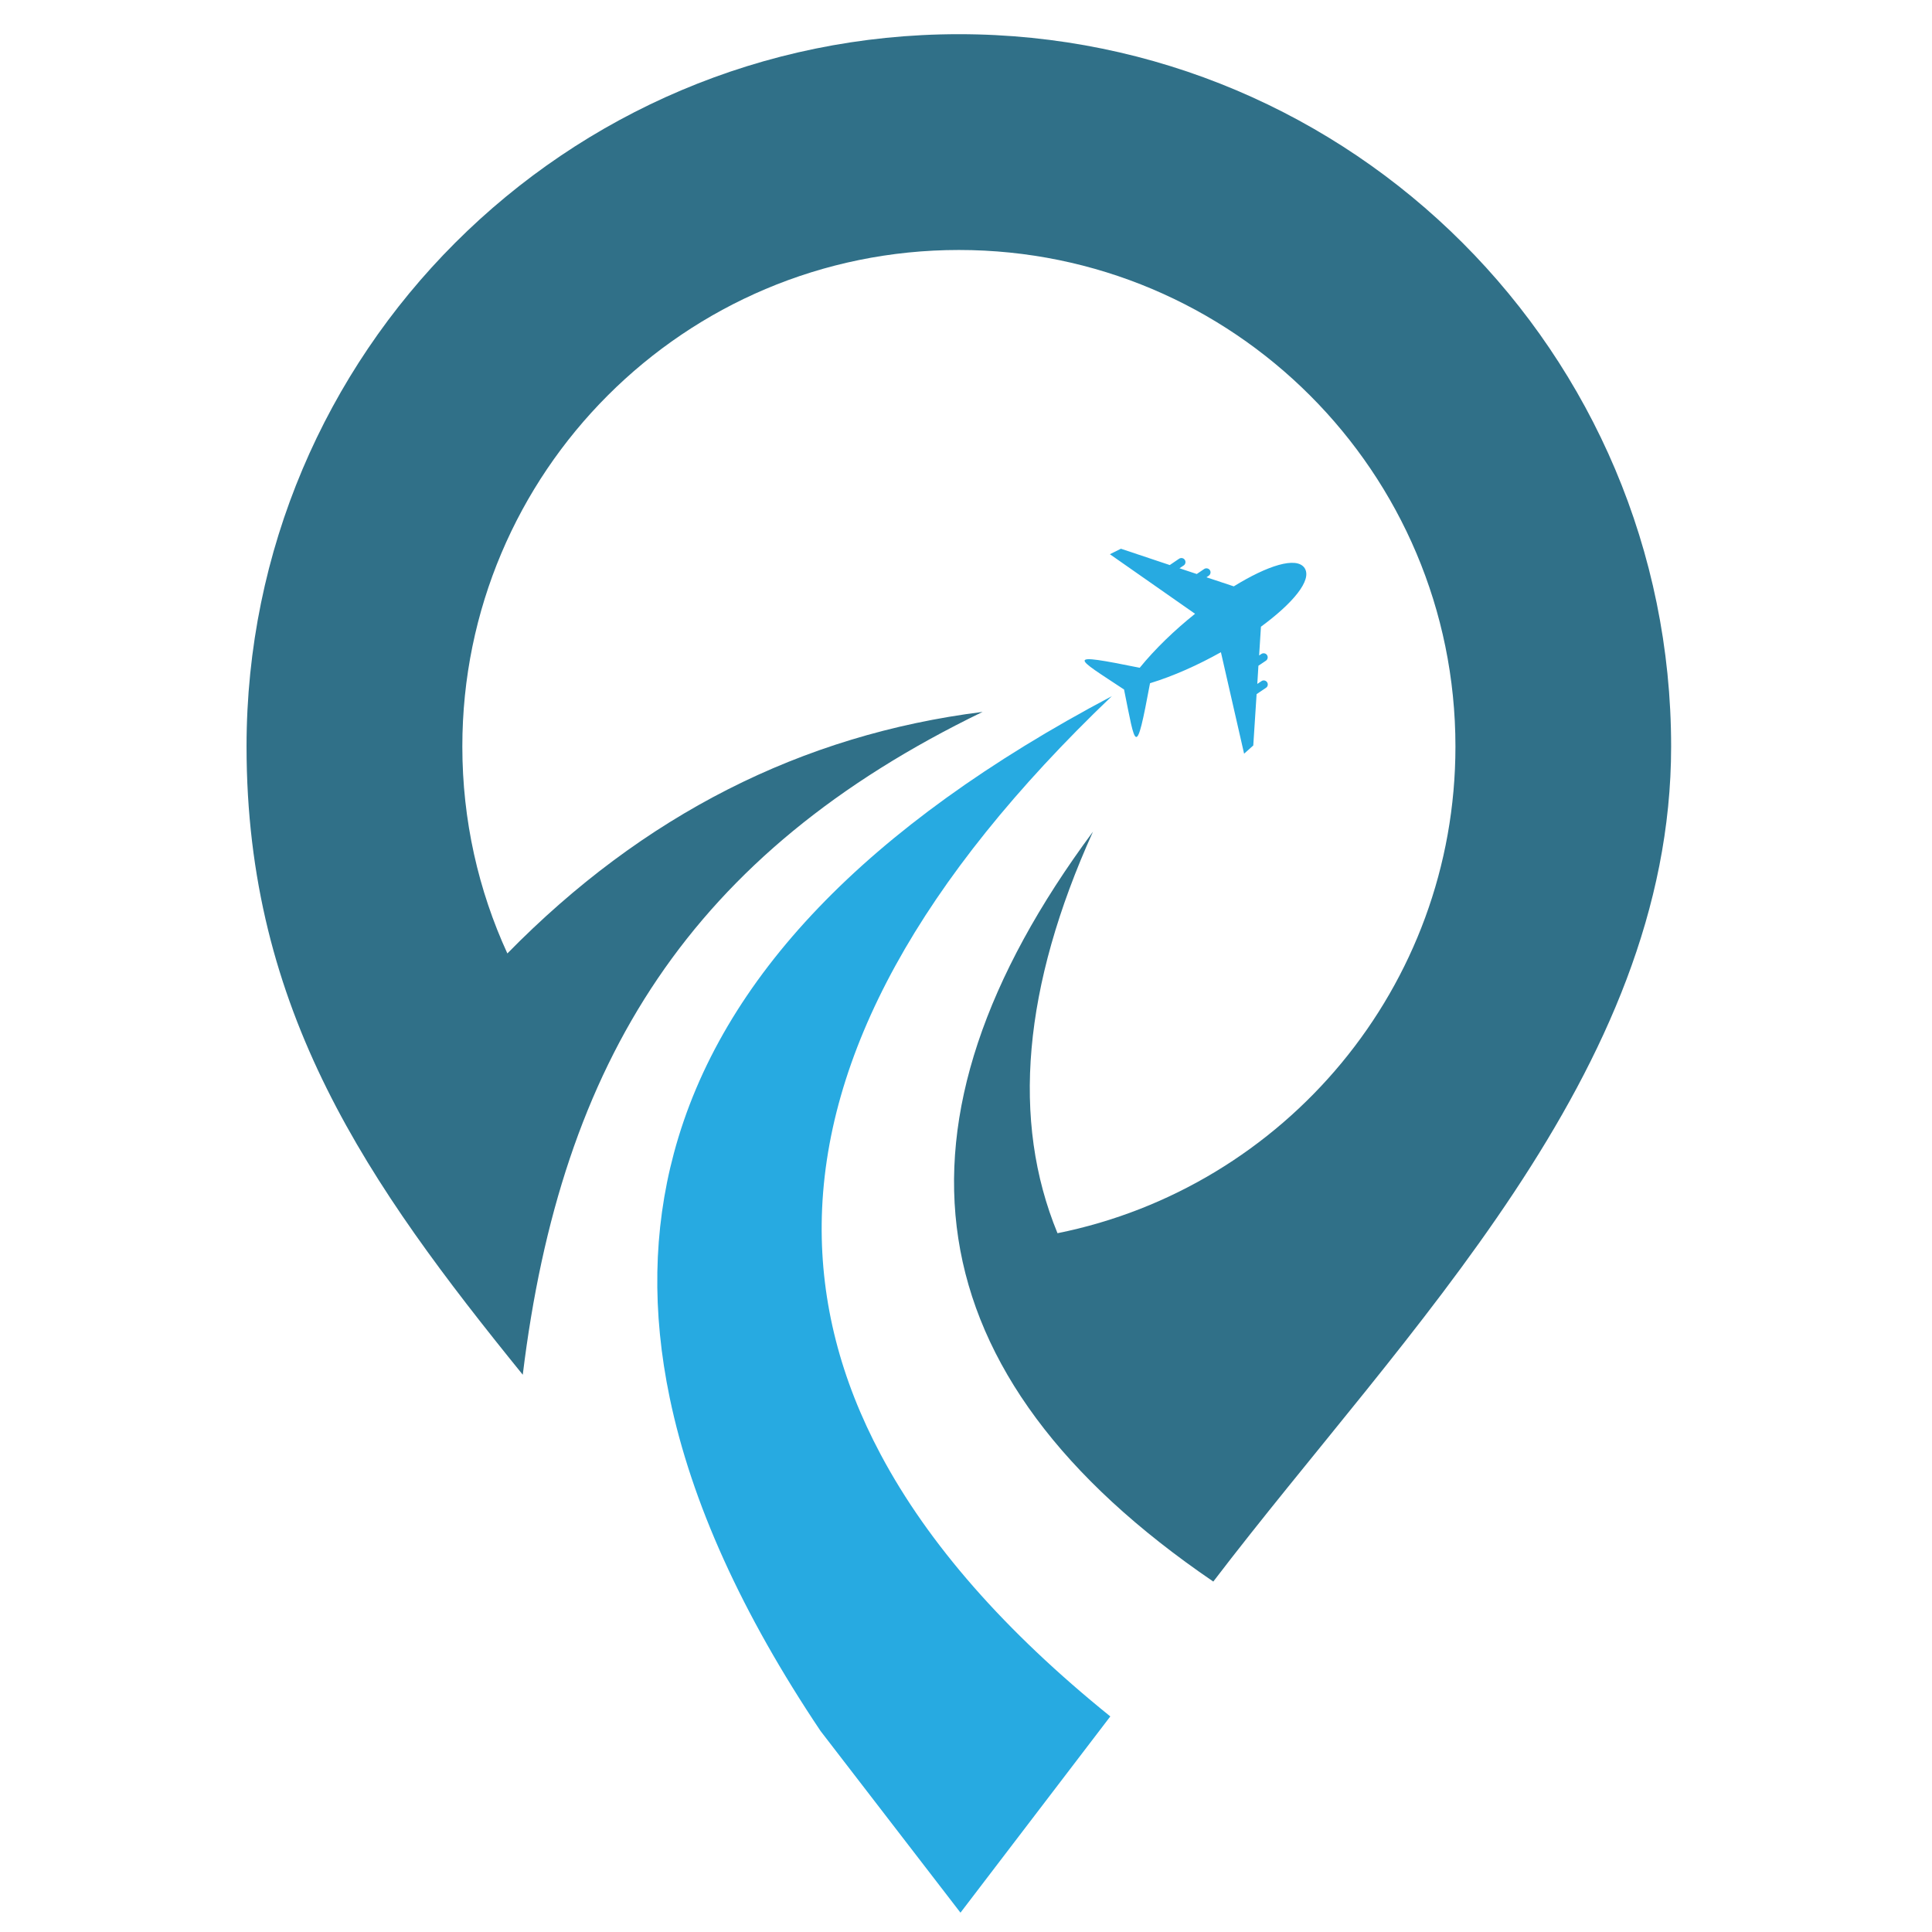 <?xml version="1.0" encoding="utf-8"?>
<!-- Generator: Adobe Illustrator 16.0.0, SVG Export Plug-In . SVG Version: 6.00 Build 0)  -->
<!DOCTYPE svg PUBLIC "-//W3C//DTD SVG 1.1//EN" "http://www.w3.org/Graphics/SVG/1.1/DTD/svg11.dtd">
<svg version="1.1" id="Calque_1" xmlns="http://www.w3.org/2000/svg" xmlns:xlink="http://www.w3.org/1999/xlink" x="0px" y="0px"
	 width="36px" height="36px" viewBox="0 0 36 36" enable-background="new 0 0 36 36" xml:space="preserve">
<path fill="#27AAE1" d="M22.268,11.437c-0.379,0.303-0.744,0.653-1.031,1.006c-1.428-0.289-1.212-0.204-0.292,0.405
	c0.219,1.083,0.217,1.314,0.484-0.117c0.437-0.133,0.898-0.341,1.321-0.578l0.432,1.891l0.171-0.153l0.062-0.957l0.174-0.117
	c0.036-0.023,0.045-0.071,0.021-0.105c-0.022-0.034-0.07-0.044-0.104-0.02l-0.078,0.052l0.021-0.339l0.14-0.094
	c0.034-0.023,0.043-0.07,0.02-0.105c-0.022-0.034-0.07-0.043-0.104-0.021l-0.043,0.029l0.034-0.536
	c0.59-0.433,0.961-0.869,0.813-1.094c-0.153-0.222-0.697-0.042-1.319,0.342l-0.509-0.169l0.042-0.029
	c0.035-0.023,0.044-0.071,0.021-0.105s-0.071-0.043-0.105-0.021l-0.139,0.094l-0.322-0.107l0.078-0.052
	c0.035-0.023,0.044-0.071,0.021-0.105c-0.023-0.035-0.07-0.044-0.106-0.021l-0.174,0.118l-0.91-0.304l-0.206,0.102L22.268,11.437z
	 M12.479,26.046c0.405,1.948,1.343,4.019,2.811,6.209l2.607,3.385l2.792-3.657c-1.963-1.585-3.39-3.211-4.278-4.879
	c-0.749-1.403-1.115-2.837-1.1-4.299c0.034-3.145,1.835-6.422,5.406-9.833c-4.567,2.417-7.287,5.255-8.16,8.516
	C12.172,22.926,12.146,24.444,12.479,26.046z"/>
<path fill-rule="evenodd" clip-rule="evenodd" fill="#307088" d="M31.139,13.91c0-7.331-5.941-13.273-13.272-13.273
	c-7.331,0-13.273,5.942-13.273,13.273c0,4.938,2.273,8.161,5.147,11.706c0.714-5.851,3.136-9.719,8.569-12.351
	c-3.376,0.425-6.328,1.924-8.856,4.501c-0.539-1.174-0.839-2.48-0.839-3.856c0-5.109,4.143-9.252,9.252-9.252
	c5.11,0,9.253,4.143,9.253,9.252c0,4.481-3.186,8.218-7.415,9.069c-0.864-2.099-0.644-4.593,0.661-7.482
	c-4.03,5.436-3.409,10.124,2.242,13.973C26.179,24.792,31.139,19.991,31.139,13.91"/>
</svg>
